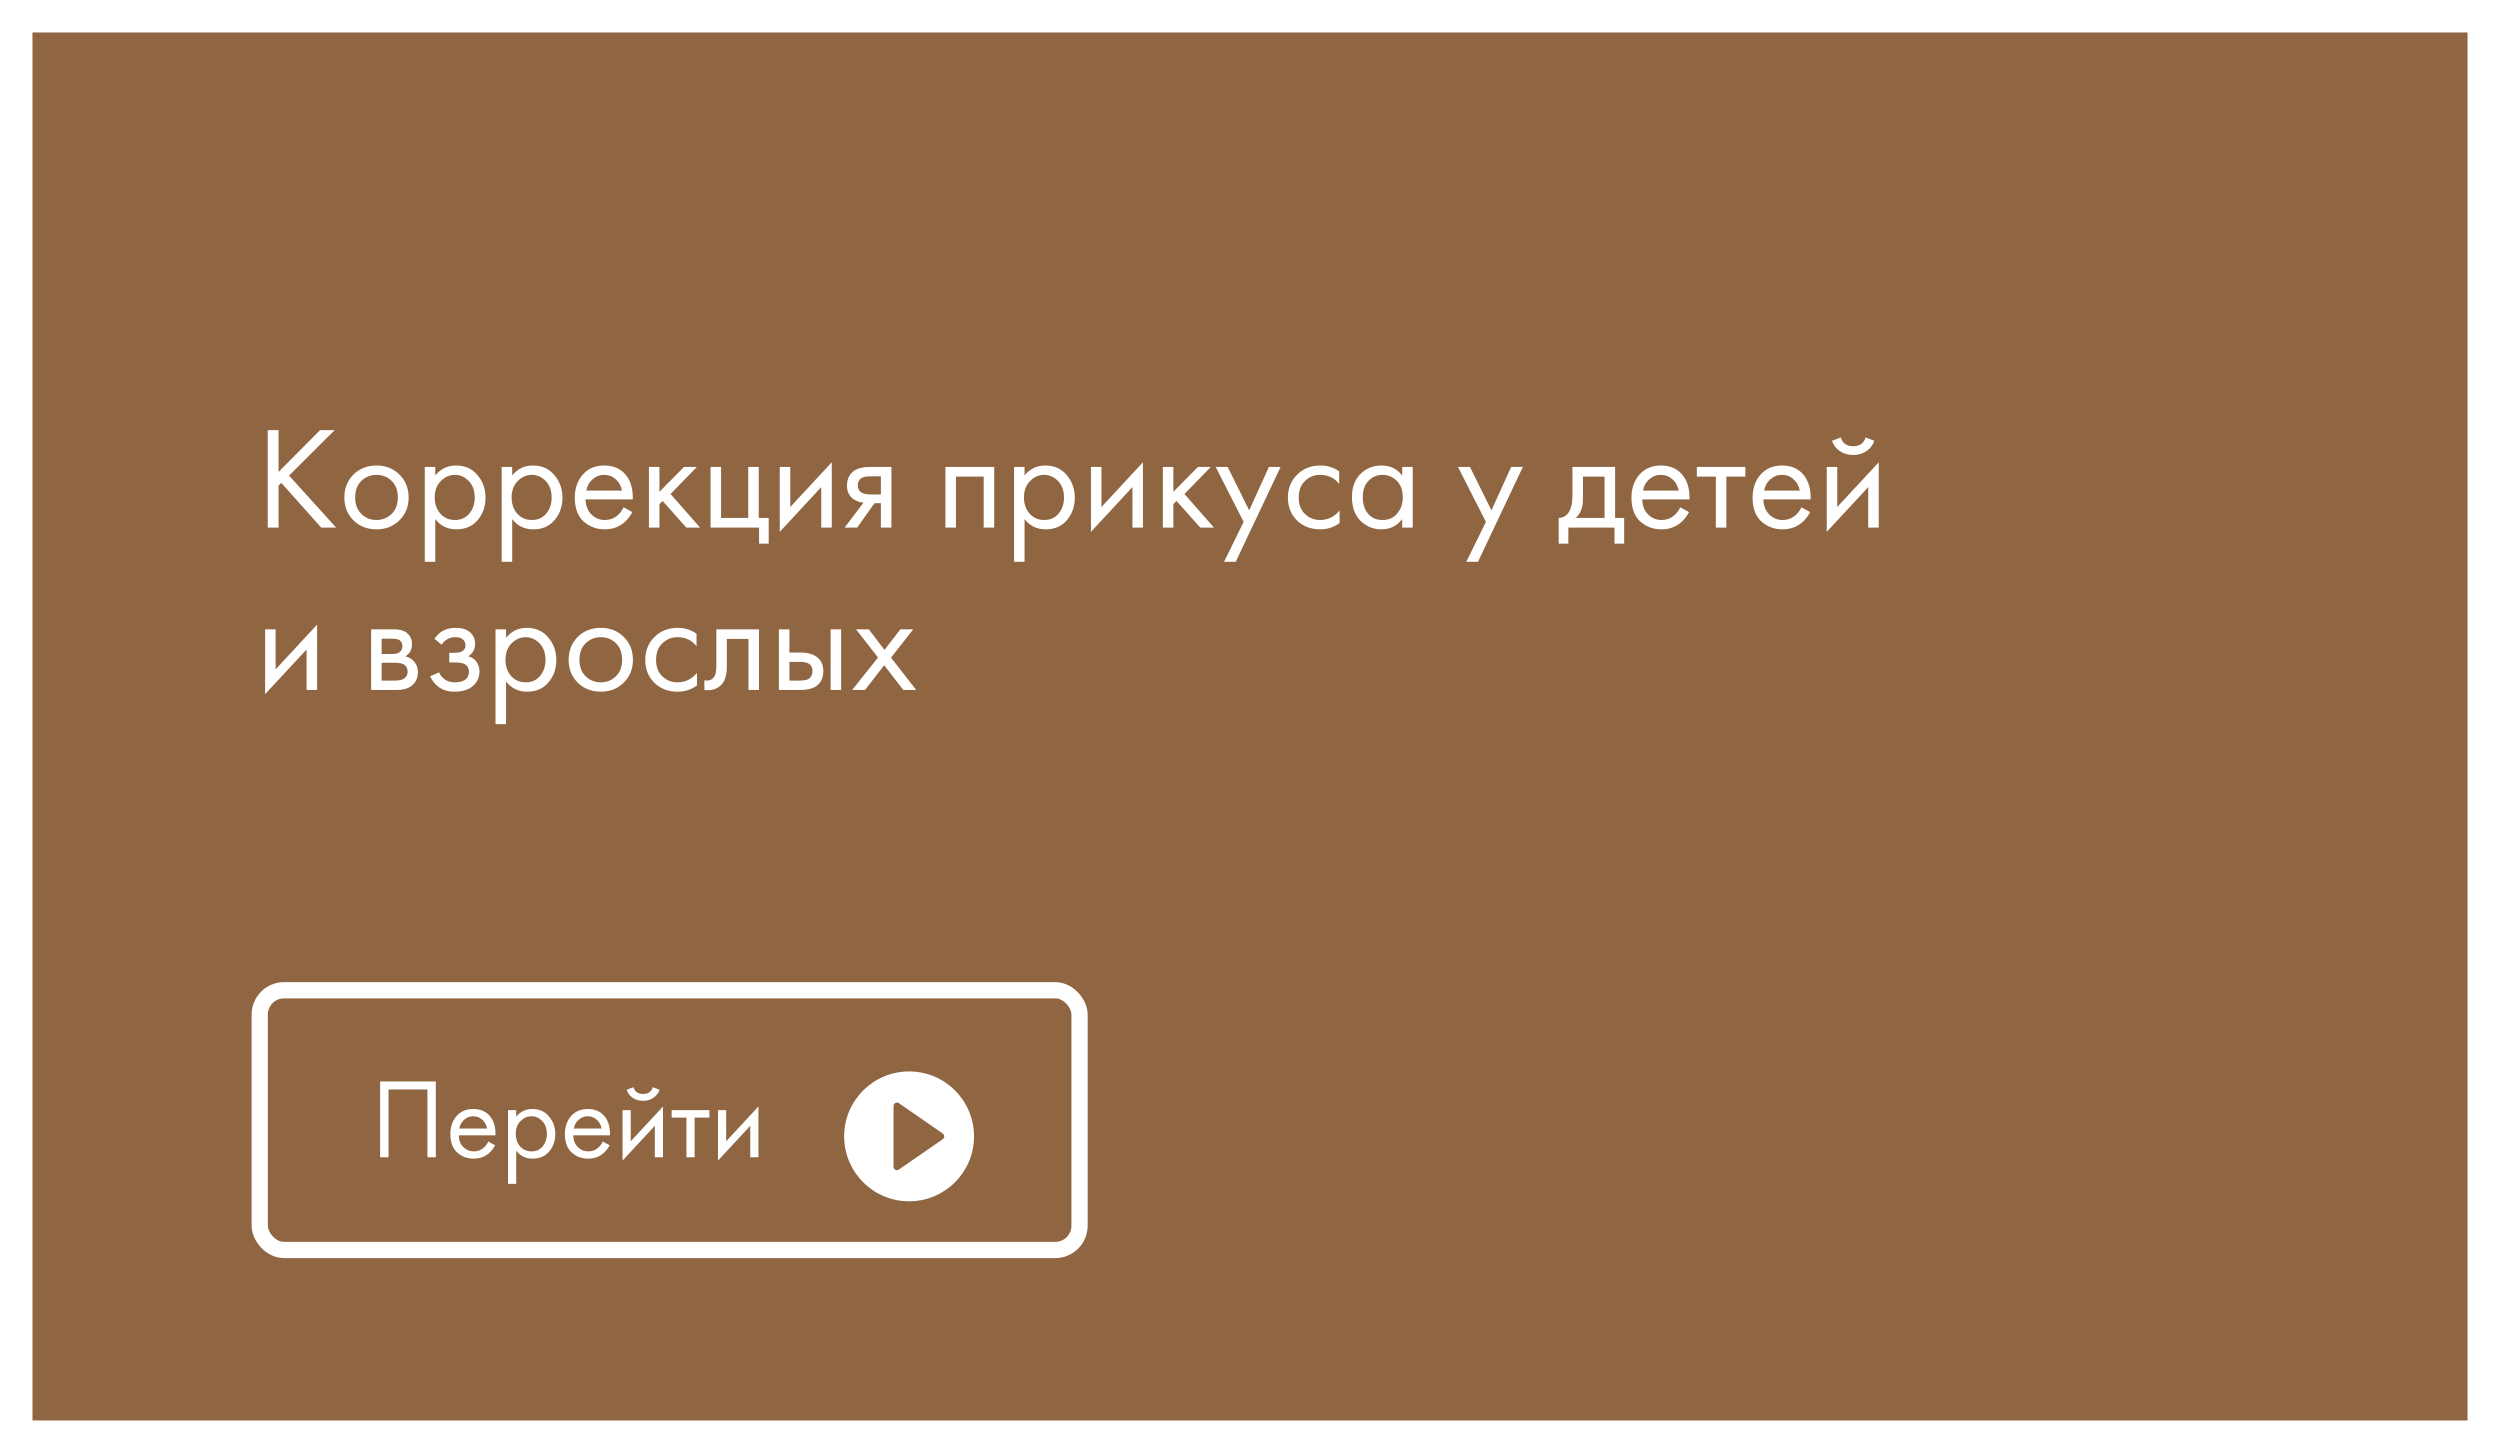 <?xml version="1.0" encoding="UTF-8"?> <svg xmlns="http://www.w3.org/2000/svg" width="308" height="179" viewBox="0 0 308 179" fill="none"> <g filter="url(#filter0_d)"> <rect x="4" y="4" width="300" height="171" fill="#906541"></rect> </g> <path d="M34.318 52.994V58.142L39.429 52.994H41.23L35.614 58.592L41.41 65H39.574L34.66 59.492L34.318 59.834V65H32.986V52.994H34.318ZM49.21 64.1C48.466 64.844 47.524 65.216 46.384 65.216C45.244 65.216 44.296 64.844 43.54 64.1C42.796 63.356 42.424 62.42 42.424 61.292C42.424 60.152 42.796 59.21 43.54 58.466C44.296 57.722 45.244 57.35 46.384 57.35C47.524 57.35 48.466 57.722 49.21 58.466C49.966 59.21 50.344 60.152 50.344 61.292C50.344 62.42 49.966 63.356 49.21 64.1ZM48.238 59.24C47.734 58.748 47.116 58.502 46.384 58.502C45.652 58.502 45.028 58.754 44.512 59.258C44.008 59.75 43.756 60.428 43.756 61.292C43.756 62.156 44.014 62.834 44.53 63.326C45.046 63.818 45.664 64.064 46.384 64.064C47.104 64.064 47.722 63.818 48.238 63.326C48.754 62.834 49.012 62.156 49.012 61.292C49.012 60.416 48.754 59.732 48.238 59.24ZM53.627 63.956V69.212H52.331V57.53H53.627V58.574C54.287 57.758 55.139 57.35 56.183 57.35C57.299 57.35 58.181 57.746 58.829 58.538C59.489 59.318 59.819 60.242 59.819 61.31C59.819 62.39 59.495 63.314 58.847 64.082C58.199 64.838 57.329 65.216 56.237 65.216C55.145 65.216 54.275 64.796 53.627 63.956ZM56.057 64.064C56.789 64.064 57.377 63.8 57.821 63.272C58.265 62.732 58.487 62.078 58.487 61.31C58.487 60.446 58.241 59.762 57.749 59.258C57.257 58.754 56.687 58.502 56.039 58.502C55.391 58.502 54.815 58.754 54.311 59.258C53.807 59.762 53.555 60.44 53.555 61.292C53.555 62.072 53.783 62.732 54.239 63.272C54.707 63.8 55.313 64.064 56.057 64.064ZM63.102 63.956V69.212H61.806V57.53H63.102V58.574C63.762 57.758 64.614 57.35 65.658 57.35C66.774 57.35 67.656 57.746 68.304 58.538C68.964 59.318 69.294 60.242 69.294 61.31C69.294 62.39 68.97 63.314 68.322 64.082C67.674 64.838 66.804 65.216 65.712 65.216C64.62 65.216 63.75 64.796 63.102 63.956ZM65.532 64.064C66.264 64.064 66.852 63.8 67.296 63.272C67.74 62.732 67.962 62.078 67.962 61.31C67.962 60.446 67.716 59.762 67.224 59.258C66.732 58.754 66.162 58.502 65.514 58.502C64.866 58.502 64.29 58.754 63.786 59.258C63.282 59.762 63.03 60.44 63.03 61.292C63.03 62.072 63.258 62.732 63.714 63.272C64.182 63.8 64.788 64.064 65.532 64.064ZM76.825 62.498L77.905 63.092C77.653 63.572 77.347 63.974 76.987 64.298C76.303 64.91 75.475 65.216 74.503 65.216C73.495 65.216 72.625 64.892 71.893 64.244C71.173 63.584 70.813 62.606 70.813 61.31C70.813 60.17 71.137 59.228 71.785 58.484C72.445 57.728 73.327 57.35 74.431 57.35C75.679 57.35 76.621 57.806 77.257 58.718C77.761 59.438 77.995 60.374 77.959 61.526H72.145C72.157 62.282 72.391 62.894 72.847 63.362C73.303 63.83 73.861 64.064 74.521 64.064C75.109 64.064 75.619 63.884 76.051 63.524C76.387 63.236 76.645 62.894 76.825 62.498ZM72.235 60.446H76.627C76.519 59.858 76.261 59.39 75.853 59.042C75.457 58.682 74.983 58.502 74.431 58.502C73.891 58.502 73.411 58.688 72.991 59.06C72.583 59.42 72.331 59.882 72.235 60.446ZM79.947 57.53H81.243V60.59L84.267 57.53H85.851L82.611 60.86L86.247 65H84.555L81.639 61.724L81.243 62.102V65H79.947V57.53ZM87.54 65V57.53H88.836V63.812H92.184V57.53H93.48V63.812H94.704V66.98H93.516V65H87.54ZM96.066 57.53H97.362V62.462L102.474 56.954V65H101.178V60.014L96.066 65.522V57.53ZM104.061 65L106.383 61.922C106.311 61.922 106.209 61.91 106.077 61.886C105.957 61.862 105.777 61.802 105.537 61.706C105.297 61.61 105.099 61.484 104.943 61.328C104.547 60.956 104.349 60.458 104.349 59.834C104.349 59.126 104.571 58.568 105.015 58.16C105.459 57.74 106.191 57.53 107.211 57.53H109.821V65H108.525V61.994H107.733L105.609 65H104.061ZM108.525 60.914V58.682H107.319C106.755 58.682 106.365 58.748 106.149 58.88C105.837 59.084 105.681 59.39 105.681 59.798C105.681 60.206 105.837 60.506 106.149 60.698C106.377 60.842 106.761 60.914 107.301 60.914H108.525ZM116.474 57.53H122.486V65H121.19V58.718H117.77V65H116.474V57.53ZM126.225 63.956V69.212H124.929V57.53H126.225V58.574C126.885 57.758 127.737 57.35 128.781 57.35C129.897 57.35 130.779 57.746 131.427 58.538C132.087 59.318 132.417 60.242 132.417 61.31C132.417 62.39 132.093 63.314 131.445 64.082C130.797 64.838 129.927 65.216 128.835 65.216C127.743 65.216 126.873 64.796 126.225 63.956ZM128.655 64.064C129.387 64.064 129.975 63.8 130.419 63.272C130.863 62.732 131.085 62.078 131.085 61.31C131.085 60.446 130.839 59.762 130.347 59.258C129.855 58.754 129.285 58.502 128.637 58.502C127.989 58.502 127.413 58.754 126.909 59.258C126.405 59.762 126.153 60.44 126.153 61.292C126.153 62.072 126.381 62.732 126.837 63.272C127.305 63.8 127.911 64.064 128.655 64.064ZM134.404 57.53H135.7V62.462L140.812 56.954V65H139.516V60.014L134.404 65.522V57.53ZM143.263 57.53H144.559V60.59L147.583 57.53H149.167L145.927 60.86L149.563 65H147.871L144.955 61.724L144.559 62.102V65H143.263V57.53ZM150.803 69.212L153.215 64.298L149.777 57.53H151.253L153.899 62.876L156.329 57.53H157.769L152.243 69.212H150.803ZM164.986 58.07V59.618C164.398 58.874 163.618 58.502 162.646 58.502C161.914 58.502 161.29 58.754 160.774 59.258C160.258 59.75 160 60.428 160 61.292C160 62.156 160.258 62.834 160.774 63.326C161.29 63.818 161.908 64.064 162.628 64.064C163.588 64.064 164.392 63.674 165.04 62.894V64.442C164.332 64.958 163.54 65.216 162.664 65.216C161.5 65.216 160.54 64.85 159.784 64.118C159.04 63.374 158.668 62.438 158.668 61.31C158.668 60.17 159.046 59.228 159.802 58.484C160.558 57.728 161.512 57.35 162.664 57.35C163.528 57.35 164.302 57.59 164.986 58.07ZM172.753 58.592V57.53H174.049V65H172.753V63.956C172.105 64.796 171.253 65.216 170.197 65.216C169.189 65.216 168.331 64.868 167.623 64.172C166.915 63.476 166.561 62.504 166.561 61.256C166.561 60.032 166.909 59.078 167.605 58.394C168.313 57.698 169.177 57.35 170.197 57.35C171.277 57.35 172.129 57.764 172.753 58.592ZM170.341 58.502C169.657 58.502 169.075 58.748 168.595 59.24C168.127 59.72 167.893 60.392 167.893 61.256C167.893 62.084 168.109 62.762 168.541 63.29C168.985 63.806 169.585 64.064 170.341 64.064C171.097 64.064 171.697 63.794 172.141 63.254C172.597 62.714 172.825 62.054 172.825 61.274C172.825 60.386 172.573 59.702 172.069 59.222C171.565 58.742 170.989 58.502 170.341 58.502ZM180.65 69.212L183.062 64.298L179.624 57.53H181.1L183.746 62.876L186.176 57.53H187.616L182.09 69.212H180.65ZM193.725 57.53H198.981V63.812H200.097V66.98H198.909V65H193.221V66.98H192.033V63.812C192.657 63.8 193.119 63.476 193.419 62.84C193.623 62.42 193.725 61.76 193.725 60.86V57.53ZM197.685 63.812V58.718H195.021V61.526C195.021 62.522 194.721 63.284 194.121 63.812H197.685ZM207.008 62.498L208.088 63.092C207.836 63.572 207.53 63.974 207.17 64.298C206.486 64.91 205.658 65.216 204.686 65.216C203.678 65.216 202.808 64.892 202.076 64.244C201.356 63.584 200.996 62.606 200.996 61.31C200.996 60.17 201.32 59.228 201.968 58.484C202.628 57.728 203.51 57.35 204.614 57.35C205.862 57.35 206.804 57.806 207.44 58.718C207.944 59.438 208.178 60.374 208.142 61.526H202.328C202.34 62.282 202.574 62.894 203.03 63.362C203.486 63.83 204.044 64.064 204.704 64.064C205.292 64.064 205.802 63.884 206.234 63.524C206.57 63.236 206.828 62.894 207.008 62.498ZM202.418 60.446H206.81C206.702 59.858 206.444 59.39 206.036 59.042C205.64 58.682 205.166 58.502 204.614 58.502C204.074 58.502 203.594 58.688 203.174 59.06C202.766 59.42 202.514 59.882 202.418 60.446ZM215.026 58.718H212.686V65H211.39V58.718H209.05V57.53H215.026V58.718ZM221.932 62.498L223.012 63.092C222.76 63.572 222.454 63.974 222.094 64.298C221.41 64.91 220.582 65.216 219.61 65.216C218.602 65.216 217.732 64.892 217 64.244C216.28 63.584 215.92 62.606 215.92 61.31C215.92 60.17 216.244 59.228 216.892 58.484C217.552 57.728 218.434 57.35 219.538 57.35C220.786 57.35 221.728 57.806 222.364 58.718C222.868 59.438 223.102 60.374 223.066 61.526H217.252C217.264 62.282 217.498 62.894 217.954 63.362C218.41 63.83 218.968 64.064 219.628 64.064C220.216 64.064 220.726 63.884 221.158 63.524C221.494 63.236 221.752 62.894 221.932 62.498ZM217.342 60.446H221.734C221.626 59.858 221.368 59.39 220.96 59.042C220.564 58.682 220.09 58.502 219.538 58.502C218.998 58.502 218.518 58.688 218.098 59.06C217.69 59.42 217.438 59.882 217.342 60.446ZM225.054 57.53H226.35V62.462L231.462 56.954V65H230.166V60.014L225.054 65.522V57.53ZM225.702 54.308L226.782 53.894C226.998 54.614 227.508 54.974 228.312 54.974C229.116 54.974 229.626 54.614 229.842 53.894L230.922 54.308C230.73 54.848 230.4 55.274 229.932 55.586C229.476 55.898 228.936 56.054 228.312 56.054C227.688 56.054 227.142 55.898 226.674 55.586C226.218 55.274 225.894 54.848 225.702 54.308ZM32.661 77.53H33.958V82.462L39.069 76.954V85H37.773V80.014L32.661 85.522V77.53ZM45.722 77.53H48.548C49.232 77.53 49.754 77.674 50.114 77.962C50.546 78.31 50.762 78.778 50.762 79.366C50.762 80.014 50.492 80.512 49.952 80.86C50.324 80.956 50.636 81.124 50.888 81.364C51.284 81.748 51.482 82.228 51.482 82.804C51.482 83.524 51.224 84.088 50.708 84.496C50.264 84.832 49.676 85 48.944 85H45.722V77.53ZM47.018 80.572H48.386C48.734 80.572 49.01 80.5 49.214 80.356C49.454 80.176 49.574 79.918 49.574 79.582C49.574 79.282 49.454 79.042 49.214 78.862C49.034 78.742 48.686 78.682 48.17 78.682H47.018V80.572ZM47.018 83.848H48.62C49.172 83.848 49.562 83.764 49.79 83.596C50.078 83.38 50.222 83.104 50.222 82.768C50.222 82.408 50.096 82.126 49.844 81.922C49.616 81.742 49.226 81.652 48.674 81.652H47.018V83.848ZM54.428 79.438L53.528 78.7C53.816 78.28 54.134 77.968 54.482 77.764C54.95 77.488 55.496 77.35 56.12 77.35C56.876 77.35 57.464 77.524 57.884 77.872C58.316 78.244 58.532 78.718 58.532 79.294C58.532 79.99 58.25 80.512 57.686 80.86C58.046 80.944 58.334 81.106 58.55 81.346C58.898 81.718 59.072 82.174 59.072 82.714C59.072 83.518 58.748 84.16 58.1 84.64C57.572 85.024 56.864 85.216 55.976 85.216C55.184 85.216 54.518 85.006 53.978 84.586C53.57 84.286 53.24 83.86 52.988 83.308L54.104 82.84C54.236 83.176 54.458 83.458 54.77 83.686C55.106 83.938 55.514 84.064 55.994 84.064C56.558 84.064 56.978 83.968 57.254 83.776C57.602 83.548 57.776 83.2 57.776 82.732C57.776 82.348 57.626 82.06 57.326 81.868C57.074 81.7 56.666 81.616 56.102 81.616H55.346V80.428H55.976C56.432 80.428 56.756 80.362 56.948 80.23C57.212 80.062 57.344 79.834 57.344 79.546C57.344 79.21 57.236 78.952 57.02 78.772C56.816 78.592 56.498 78.502 56.066 78.502C55.694 78.502 55.352 78.598 55.04 78.79C54.776 78.958 54.572 79.174 54.428 79.438ZM62.346 83.956V89.212H61.05V77.53H62.346V78.574C63.006 77.758 63.858 77.35 64.902 77.35C66.018 77.35 66.9 77.746 67.548 78.538C68.208 79.318 68.538 80.242 68.538 81.31C68.538 82.39 68.214 83.314 67.566 84.082C66.918 84.838 66.048 85.216 64.956 85.216C63.864 85.216 62.994 84.796 62.346 83.956ZM64.776 84.064C65.508 84.064 66.096 83.8 66.54 83.272C66.984 82.732 67.206 82.078 67.206 81.31C67.206 80.446 66.96 79.762 66.468 79.258C65.976 78.754 65.406 78.502 64.758 78.502C64.11 78.502 63.534 78.754 63.03 79.258C62.526 79.762 62.274 80.44 62.274 81.292C62.274 82.072 62.502 82.732 62.958 83.272C63.426 83.8 64.032 84.064 64.776 84.064ZM76.843 84.1C76.099 84.844 75.157 85.216 74.017 85.216C72.877 85.216 71.929 84.844 71.173 84.1C70.429 83.356 70.057 82.42 70.057 81.292C70.057 80.152 70.429 79.21 71.173 78.466C71.929 77.722 72.877 77.35 74.017 77.35C75.157 77.35 76.099 77.722 76.843 78.466C77.599 79.21 77.977 80.152 77.977 81.292C77.977 82.42 77.599 83.356 76.843 84.1ZM75.871 79.24C75.367 78.748 74.749 78.502 74.017 78.502C73.285 78.502 72.661 78.754 72.145 79.258C71.641 79.75 71.389 80.428 71.389 81.292C71.389 82.156 71.647 82.834 72.163 83.326C72.679 83.818 73.297 84.064 74.017 84.064C74.737 84.064 75.355 83.818 75.871 83.326C76.387 82.834 76.645 82.156 76.645 81.292C76.645 80.416 76.387 79.732 75.871 79.24ZM85.814 78.07V79.618C85.226 78.874 84.446 78.502 83.474 78.502C82.742 78.502 82.118 78.754 81.602 79.258C81.086 79.75 80.828 80.428 80.828 81.292C80.828 82.156 81.086 82.834 81.602 83.326C82.118 83.818 82.736 84.064 83.456 84.064C84.416 84.064 85.22 83.674 85.868 82.894V84.442C85.16 84.958 84.368 85.216 83.492 85.216C82.328 85.216 81.368 84.85 80.612 84.118C79.868 83.374 79.496 82.438 79.496 81.31C79.496 80.17 79.874 79.228 80.63 78.484C81.386 77.728 82.34 77.35 83.492 77.35C84.356 77.35 85.13 77.59 85.814 78.07ZM93.509 77.53V85H92.213V78.718H89.549V82.084C89.549 83.056 89.357 83.776 88.973 84.244C88.541 84.772 87.941 85.036 87.173 85.036C87.077 85.036 86.945 85.024 86.777 85V83.812C86.897 83.836 86.993 83.848 87.065 83.848C87.485 83.848 87.797 83.686 88.001 83.362C88.169 83.098 88.253 82.672 88.253 82.084V77.53H93.509ZM95.96 85V77.53H97.256V80.392H98.588C99.62 80.392 100.376 80.638 100.856 81.13C101.24 81.514 101.432 82.036 101.432 82.696C101.432 83.392 101.21 83.95 100.766 84.37C100.322 84.79 99.59 85 98.57 85H95.96ZM97.256 83.848H98.462C99.002 83.848 99.386 83.782 99.614 83.65C99.938 83.434 100.1 83.116 100.1 82.696C100.1 82.264 99.944 81.952 99.632 81.76C99.416 81.616 99.032 81.544 98.48 81.544H97.256V83.848ZM102.332 85V77.53H103.628V85H102.332ZM104.988 85L108.174 81.004L105.456 77.53H107.04L108.966 80.068L110.928 77.53H112.512L109.776 81.022L112.872 85H111.288L108.93 81.958L106.572 85H104.988Z" fill="white"></path> <rect x="32" y="122" width="101" height="32" rx="3" stroke="white" stroke-width="2"></rect> <circle cx="112" cy="140" r="8" fill="white"></circle> <g clip-path="url(#clip0)"> <path d="M116.154 139.657L110.737 135.907C110.675 135.864 110.601 135.839 110.526 135.834C110.45 135.829 110.374 135.846 110.307 135.881C110.239 135.916 110.183 135.969 110.144 136.034C110.104 136.099 110.083 136.174 110.083 136.25L110.083 143.75C110.083 143.826 110.104 143.9 110.143 143.966C110.183 144.031 110.239 144.084 110.306 144.119C110.374 144.154 110.45 144.171 110.525 144.166C110.601 144.161 110.675 144.136 110.737 144.093L116.154 140.343C116.209 140.304 116.254 140.253 116.285 140.193C116.316 140.134 116.333 140.067 116.333 140C116.333 139.933 116.316 139.866 116.285 139.807C116.254 139.747 116.209 139.696 116.154 139.657Z" fill="#906541"></path> </g> <path d="M46.831 133.24H53.691V142.578H52.655V134.22H47.867V142.578H46.831V133.24ZM60.16 140.632L61 141.094C60.804 141.467 60.566 141.78 60.286 142.032C59.754 142.508 59.11 142.746 58.354 142.746C57.57 142.746 56.894 142.494 56.324 141.99C55.764 141.477 55.484 140.716 55.484 139.708C55.484 138.821 55.736 138.089 56.24 137.51C56.754 136.922 57.44 136.628 58.298 136.628C59.269 136.628 60.002 136.983 60.496 137.692C60.888 138.252 61.07 138.98 61.042 139.876H56.52C56.529 140.464 56.712 140.94 57.066 141.304C57.421 141.668 57.855 141.85 58.368 141.85C58.825 141.85 59.222 141.71 59.558 141.43C59.819 141.206 60.02 140.94 60.16 140.632ZM56.59 139.036H60.006C59.922 138.579 59.721 138.215 59.404 137.944C59.096 137.664 58.727 137.524 58.298 137.524C57.878 137.524 57.505 137.669 57.178 137.958C56.861 138.238 56.665 138.597 56.59 139.036ZM63.596 141.766V145.854H62.588V136.768H63.596V137.58C64.11 136.945 64.772 136.628 65.584 136.628C66.452 136.628 67.138 136.936 67.642 137.552C68.156 138.159 68.412 138.877 68.412 139.708C68.412 140.548 68.16 141.267 67.656 141.864C67.152 142.452 66.476 142.746 65.626 142.746C64.777 142.746 64.1 142.419 63.596 141.766ZM65.486 141.85C66.056 141.85 66.513 141.645 66.858 141.234C67.204 140.814 67.376 140.305 67.376 139.708C67.376 139.036 67.185 138.504 66.802 138.112C66.42 137.72 65.976 137.524 65.472 137.524C64.968 137.524 64.52 137.72 64.128 138.112C63.736 138.504 63.54 139.031 63.54 139.694C63.54 140.301 63.718 140.814 64.072 141.234C64.436 141.645 64.908 141.85 65.486 141.85ZM74.269 140.632L75.109 141.094C74.913 141.467 74.675 141.78 74.395 142.032C73.864 142.508 73.219 142.746 72.463 142.746C71.68 142.746 71.003 142.494 70.433 141.99C69.874 141.477 69.594 140.716 69.594 139.708C69.594 138.821 69.846 138.089 70.35 137.51C70.863 136.922 71.549 136.628 72.407 136.628C73.378 136.628 74.111 136.983 74.606 137.692C74.998 138.252 75.18 138.98 75.151 139.876H70.629C70.639 140.464 70.821 140.94 71.175 141.304C71.53 141.668 71.964 141.85 72.478 141.85C72.935 141.85 73.332 141.71 73.668 141.43C73.929 141.206 74.129 140.94 74.269 140.632ZM70.7 139.036H74.115C74.031 138.579 73.831 138.215 73.513 137.944C73.206 137.664 72.837 137.524 72.407 137.524C71.987 137.524 71.614 137.669 71.287 137.958C70.97 138.238 70.774 138.597 70.7 139.036ZM76.698 136.768H77.706V140.604L81.682 136.32V142.578H80.674V138.7L76.698 142.984V136.768ZM77.202 134.262L78.042 133.94C78.21 134.5 78.606 134.78 79.232 134.78C79.857 134.78 80.254 134.5 80.422 133.94L81.262 134.262C81.112 134.682 80.856 135.013 80.492 135.256C80.137 135.499 79.717 135.62 79.232 135.62C78.746 135.62 78.322 135.499 77.958 135.256C77.603 135.013 77.351 134.682 77.202 134.262ZM87.396 137.692H85.576V142.578H84.568V137.692H82.748V136.768H87.396V137.692ZM88.456 136.768H89.464V140.604L93.44 136.32V142.578H92.432V138.7L88.456 142.984V136.768Z" fill="white"></path> <defs> <filter id="filter0_d" x="0" y="0" width="308" height="179" filterUnits="userSpaceOnUse" color-interpolation-filters="sRGB"> <feFlood flood-opacity="0" result="BackgroundImageFix"></feFlood> <feColorMatrix in="SourceAlpha" type="matrix" values="0 0 0 0 0 0 0 0 0 0 0 0 0 0 0 0 0 0 127 0"></feColorMatrix> <feOffset></feOffset> <feGaussianBlur stdDeviation="2"></feGaussianBlur> <feColorMatrix type="matrix" values="0 0 0 0 0 0 0 0 0 0 0 0 0 0 0 0 0 0 0.25 0"></feColorMatrix> <feBlend mode="normal" in2="BackgroundImageFix" result="effect1_dropShadow"></feBlend> <feBlend mode="normal" in="SourceGraphic" in2="effect1_dropShadow" result="shape"></feBlend> </filter> <clipPath id="clip0"> <rect width="10" height="10" fill="white" transform="translate(118 145) rotate(-180)"></rect> </clipPath> </defs> </svg> 